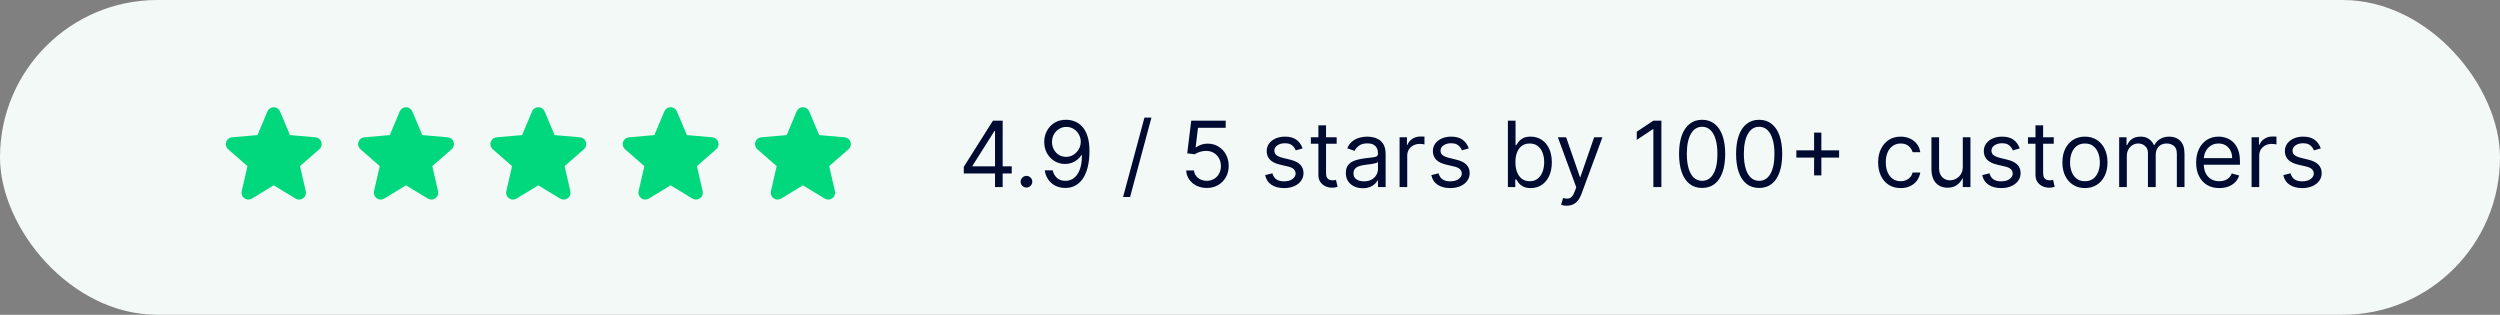 <svg width="548" height="69" viewBox="0 0 548 69" fill="none" xmlns="http://www.w3.org/2000/svg">
<rect x="0" y="0" width="548" height="69" fill="#808080" stroke="none"/>
<rect width="548" height="69" rx="34.5" fill="#F3F9F6"/>
<path d="M211.262 38.017V36.568L217.654 26.454H218.706V28.699H217.995L213.166 36.341V36.455H221.774V38.017H211.262ZM218.109 41V37.577V36.902V26.454H219.785V41H218.109ZM225.002 41.114C224.651 41.114 224.351 40.988 224.1 40.737C223.849 40.486 223.723 40.186 223.723 39.835C223.723 39.485 223.849 39.184 224.1 38.933C224.351 38.682 224.651 38.557 225.002 38.557C225.352 38.557 225.653 38.682 225.904 38.933C226.155 39.184 226.28 39.485 226.28 39.835C226.28 40.067 226.221 40.28 226.103 40.474C225.989 40.669 225.835 40.825 225.641 40.943C225.452 41.057 225.239 41.114 225.002 41.114ZM233.754 26.256C234.35 26.26 234.947 26.374 235.543 26.597C236.14 26.819 236.684 27.188 237.177 27.704C237.669 28.216 238.065 28.914 238.363 29.8C238.661 30.685 238.81 31.796 238.81 33.131C238.81 34.423 238.687 35.572 238.441 36.575C238.2 37.574 237.849 38.417 237.39 39.104C236.935 39.79 236.381 40.311 235.728 40.666C235.079 41.021 234.345 41.199 233.526 41.199C232.712 41.199 231.985 41.038 231.346 40.716C230.711 40.389 230.191 39.937 229.783 39.359C229.381 38.777 229.123 38.102 229.009 37.335H230.742C230.898 38.003 231.209 38.554 231.673 38.99C232.141 39.421 232.759 39.636 233.526 39.636C234.648 39.636 235.534 39.146 236.183 38.166C236.836 37.186 237.163 35.801 237.163 34.011H237.049C236.784 34.409 236.469 34.752 236.104 35.041C235.74 35.33 235.335 35.553 234.89 35.709C234.445 35.865 233.971 35.943 233.469 35.943C232.636 35.943 231.871 35.737 231.175 35.325C230.484 34.909 229.93 34.338 229.513 33.614C229.102 32.885 228.896 32.051 228.896 31.114C228.896 30.224 229.094 29.409 229.492 28.671C229.895 27.927 230.458 27.335 231.183 26.895C231.912 26.454 232.769 26.241 233.754 26.256ZM233.754 27.818C233.157 27.818 232.62 27.967 232.141 28.266C231.668 28.559 231.291 28.957 231.012 29.459C230.737 29.956 230.6 30.508 230.6 31.114C230.6 31.72 230.733 32.271 230.998 32.769C231.268 33.261 231.635 33.654 232.099 33.947C232.567 34.236 233.1 34.381 233.697 34.381C234.147 34.381 234.566 34.293 234.954 34.118C235.342 33.938 235.681 33.694 235.969 33.386C236.263 33.074 236.493 32.721 236.658 32.328C236.824 31.93 236.907 31.516 236.907 31.085C236.907 30.517 236.77 29.984 236.495 29.487C236.225 28.99 235.851 28.588 235.373 28.28C234.899 27.972 234.36 27.818 233.754 27.818ZM252.399 25.773L247.711 43.188H246.177L250.865 25.773H252.399ZM264.528 41.199C263.694 41.199 262.944 41.033 262.276 40.702C261.609 40.37 261.074 39.916 260.671 39.338C260.269 38.76 260.049 38.102 260.011 37.364H261.715C261.781 38.022 262.08 38.566 262.61 38.997C263.145 39.423 263.784 39.636 264.528 39.636C265.124 39.636 265.655 39.497 266.119 39.217C266.587 38.938 266.954 38.554 267.219 38.067C267.489 37.574 267.624 37.018 267.624 36.398C267.624 35.763 267.485 35.197 267.205 34.7C266.931 34.198 266.552 33.803 266.069 33.514C265.586 33.225 265.034 33.079 264.414 33.074C263.969 33.069 263.512 33.138 263.043 33.28C262.575 33.417 262.189 33.595 261.886 33.812L260.238 33.614L261.119 26.454H268.675V28.017H262.596L262.085 32.307H262.17C262.468 32.07 262.842 31.874 263.292 31.717C263.742 31.561 264.21 31.483 264.698 31.483C265.588 31.483 266.381 31.696 267.077 32.122C267.778 32.544 268.327 33.121 268.725 33.855C269.128 34.589 269.329 35.427 269.329 36.369C269.329 37.297 269.121 38.126 268.704 38.855C268.292 39.58 267.724 40.153 266.999 40.574C266.275 40.99 265.451 41.199 264.528 41.199ZM285.531 32.534L284.025 32.96C283.931 32.709 283.791 32.465 283.606 32.229C283.426 31.987 283.18 31.788 282.868 31.632C282.555 31.476 282.155 31.398 281.667 31.398C281 31.398 280.443 31.552 279.998 31.859C279.558 32.162 279.338 32.548 279.338 33.017C279.338 33.434 279.489 33.763 279.792 34.004C280.095 34.246 280.569 34.447 281.213 34.608L282.832 35.006C283.807 35.242 284.534 35.605 285.012 36.092C285.491 36.575 285.73 37.198 285.73 37.96C285.73 38.585 285.55 39.144 285.19 39.636C284.835 40.129 284.338 40.517 283.699 40.801C283.059 41.085 282.316 41.227 281.468 41.227C280.356 41.227 279.435 40.986 278.706 40.503C277.976 40.02 277.515 39.314 277.321 38.386L278.912 37.989C279.063 38.576 279.35 39.016 279.771 39.31C280.197 39.603 280.753 39.75 281.44 39.75C282.221 39.75 282.842 39.584 283.301 39.253C283.765 38.917 283.997 38.514 283.997 38.045C283.997 37.667 283.864 37.349 283.599 37.094C283.334 36.833 282.927 36.639 282.377 36.511L280.559 36.085C279.56 35.849 278.826 35.481 278.358 34.984C277.894 34.483 277.662 33.855 277.662 33.102C277.662 32.487 277.834 31.942 278.18 31.469C278.53 30.995 279.006 30.624 279.608 30.354C280.214 30.084 280.9 29.949 281.667 29.949C282.747 29.949 283.594 30.186 284.21 30.659C284.83 31.133 285.27 31.758 285.531 32.534ZM292.997 30.091V31.511H287.344V30.091H292.997ZM288.991 27.477H290.668V37.875C290.668 38.349 290.736 38.704 290.874 38.94C291.016 39.172 291.196 39.329 291.413 39.409C291.636 39.485 291.87 39.523 292.116 39.523C292.301 39.523 292.453 39.513 292.571 39.494C292.689 39.471 292.784 39.452 292.855 39.438L293.196 40.943C293.082 40.986 292.924 41.028 292.72 41.071C292.517 41.118 292.259 41.142 291.946 41.142C291.473 41.142 291.009 41.04 290.554 40.837C290.104 40.633 289.73 40.323 289.432 39.906C289.138 39.49 288.991 38.964 288.991 38.33V27.477ZM298.729 41.256C298.037 41.256 297.41 41.126 296.847 40.865C296.283 40.6 295.836 40.219 295.504 39.722C295.173 39.22 295.007 38.614 295.007 37.903C295.007 37.278 295.13 36.772 295.376 36.383C295.623 35.99 295.952 35.683 296.364 35.46C296.776 35.238 297.23 35.072 297.727 34.963C298.229 34.849 298.733 34.76 299.24 34.693C299.903 34.608 300.44 34.544 300.852 34.501C301.269 34.454 301.572 34.376 301.761 34.267C301.955 34.158 302.053 33.969 302.053 33.699V33.642C302.053 32.941 301.861 32.397 301.477 32.008C301.098 31.62 300.523 31.426 299.751 31.426C298.951 31.426 298.324 31.601 297.869 31.952C297.415 32.302 297.095 32.676 296.911 33.074L295.32 32.506C295.604 31.843 295.982 31.327 296.456 30.957C296.934 30.583 297.455 30.323 298.018 30.176C298.587 30.025 299.145 29.949 299.695 29.949C300.045 29.949 300.447 29.991 300.902 30.077C301.361 30.157 301.804 30.325 302.23 30.581C302.661 30.837 303.018 31.223 303.303 31.739C303.587 32.255 303.729 32.946 303.729 33.812V41H302.053V39.523H301.967C301.854 39.76 301.664 40.013 301.399 40.283C301.134 40.553 300.781 40.782 300.341 40.972C299.901 41.161 299.363 41.256 298.729 41.256ZM298.984 39.75C299.647 39.75 300.206 39.62 300.661 39.359C301.12 39.099 301.465 38.763 301.697 38.351C301.934 37.939 302.053 37.506 302.053 37.051V35.517C301.982 35.602 301.825 35.68 301.584 35.751C301.347 35.818 301.072 35.877 300.76 35.929C300.452 35.976 300.152 36.019 299.858 36.057C299.569 36.09 299.335 36.118 299.155 36.142C298.719 36.199 298.312 36.291 297.933 36.419C297.559 36.542 297.256 36.729 297.024 36.98C296.797 37.226 296.683 37.562 296.683 37.989C296.683 38.571 296.899 39.011 297.33 39.31C297.765 39.603 298.317 39.75 298.984 39.75ZM306.788 41V30.091H308.407V31.739H308.521C308.72 31.199 309.08 30.761 309.6 30.425C310.121 30.088 310.708 29.921 311.362 29.921C311.485 29.921 311.639 29.923 311.824 29.928C312.008 29.932 312.148 29.939 312.243 29.949V31.653C312.186 31.639 312.056 31.618 311.852 31.59C311.653 31.556 311.442 31.54 311.22 31.54C310.69 31.54 310.216 31.651 309.799 31.874C309.387 32.091 309.061 32.394 308.819 32.783C308.583 33.166 308.464 33.604 308.464 34.097V41H306.788ZM321.957 32.534L320.451 32.96C320.356 32.709 320.217 32.465 320.032 32.229C319.852 31.987 319.606 31.788 319.293 31.632C318.981 31.476 318.581 31.398 318.093 31.398C317.425 31.398 316.869 31.552 316.424 31.859C315.984 32.162 315.763 32.548 315.763 33.017C315.763 33.434 315.915 33.763 316.218 34.004C316.521 34.246 316.995 34.447 317.638 34.608L319.258 35.006C320.233 35.242 320.96 35.605 321.438 36.092C321.916 36.575 322.156 37.198 322.156 37.96C322.156 38.585 321.976 39.144 321.616 39.636C321.261 40.129 320.763 40.517 320.124 40.801C319.485 41.085 318.742 41.227 317.894 41.227C316.781 41.227 315.861 40.986 315.131 40.503C314.402 40.02 313.941 39.314 313.746 38.386L315.337 37.989C315.489 38.576 315.775 39.016 316.197 39.31C316.623 39.603 317.179 39.75 317.866 39.75C318.647 39.75 319.267 39.584 319.727 39.253C320.191 38.917 320.423 38.514 320.423 38.045C320.423 37.667 320.29 37.349 320.025 37.094C319.76 36.833 319.353 36.639 318.803 36.511L316.985 36.085C315.986 35.849 315.252 35.481 314.783 34.984C314.319 34.483 314.087 33.855 314.087 33.102C314.087 32.487 314.26 31.942 314.606 31.469C314.956 30.995 315.432 30.624 316.033 30.354C316.639 30.084 317.326 29.949 318.093 29.949C319.173 29.949 320.02 30.186 320.636 30.659C321.256 31.133 321.696 31.758 321.957 32.534ZM330.531 41V26.454H332.207V31.824H332.349C332.472 31.634 332.643 31.393 332.86 31.099C333.083 30.801 333.4 30.536 333.812 30.304C334.229 30.067 334.792 29.949 335.502 29.949C336.421 29.949 337.231 30.178 337.931 30.638C338.632 31.097 339.179 31.748 339.572 32.591C339.965 33.434 340.162 34.428 340.162 35.574C340.162 36.729 339.965 37.731 339.572 38.578C339.179 39.421 338.635 40.074 337.939 40.538C337.243 40.998 336.44 41.227 335.531 41.227C334.83 41.227 334.269 41.111 333.848 40.879C333.426 40.642 333.102 40.375 332.875 40.077C332.647 39.774 332.472 39.523 332.349 39.324H332.15V41H330.531ZM332.179 35.545C332.179 36.369 332.299 37.096 332.541 37.726C332.782 38.351 333.135 38.841 333.599 39.196C334.063 39.546 334.631 39.722 335.304 39.722C336.004 39.722 336.589 39.537 337.058 39.168C337.531 38.794 337.886 38.292 338.123 37.662C338.365 37.028 338.485 36.322 338.485 35.545C338.485 34.778 338.367 34.087 338.13 33.472C337.898 32.851 337.546 32.361 337.072 32.001C336.603 31.637 336.014 31.454 335.304 31.454C334.622 31.454 334.049 31.627 333.585 31.973C333.121 32.314 332.77 32.792 332.534 33.408C332.297 34.019 332.179 34.731 332.179 35.545ZM343.414 45.091C343.13 45.091 342.877 45.067 342.654 45.02C342.432 44.977 342.278 44.935 342.193 44.892L342.619 43.415C343.026 43.519 343.386 43.557 343.699 43.528C344.011 43.5 344.288 43.36 344.529 43.109C344.776 42.863 345.001 42.463 345.204 41.909L345.517 41.057L341.483 30.091H343.301L346.312 38.784H346.426L349.437 30.091H351.255L346.625 42.591C346.416 43.154 346.158 43.621 345.85 43.99C345.543 44.364 345.185 44.641 344.778 44.821C344.376 45.001 343.921 45.091 343.414 45.091ZM364.178 26.454V41H362.417V28.301H362.331L358.78 30.659V28.869L362.417 26.454H364.178ZM373.105 41.199C372.035 41.199 371.124 40.908 370.371 40.325C369.618 39.738 369.043 38.888 368.645 37.776C368.248 36.658 368.049 35.309 368.049 33.727C368.049 32.155 368.248 30.813 368.645 29.7C369.048 28.583 369.625 27.731 370.378 27.143C371.136 26.552 372.045 26.256 373.105 26.256C374.166 26.256 375.073 26.552 375.826 27.143C376.583 27.731 377.161 28.583 377.559 29.7C377.961 30.813 378.162 32.155 378.162 33.727C378.162 35.309 377.963 36.658 377.566 37.776C377.168 38.888 376.593 39.738 375.84 40.325C375.087 40.908 374.176 41.199 373.105 41.199ZM373.105 39.636C374.166 39.636 374.99 39.125 375.577 38.102C376.164 37.08 376.458 35.621 376.458 33.727C376.458 32.468 376.323 31.395 376.053 30.51C375.788 29.625 375.404 28.95 374.902 28.486C374.405 28.022 373.806 27.79 373.105 27.79C372.054 27.79 371.233 28.308 370.641 29.345C370.049 30.377 369.753 31.838 369.753 33.727C369.753 34.987 369.886 36.057 370.151 36.938C370.416 37.818 370.797 38.488 371.294 38.947C371.796 39.407 372.4 39.636 373.105 39.636ZM385.605 41.199C384.535 41.199 383.624 40.908 382.871 40.325C382.118 39.738 381.543 38.888 381.145 37.776C380.748 36.658 380.549 35.309 380.549 33.727C380.549 32.155 380.748 30.813 381.145 29.7C381.548 28.583 382.125 27.731 382.878 27.143C383.636 26.552 384.545 26.256 385.605 26.256C386.666 26.256 387.573 26.552 388.326 27.143C389.083 27.731 389.661 28.583 390.059 29.7C390.461 30.813 390.662 32.155 390.662 33.727C390.662 35.309 390.463 36.658 390.066 37.776C389.668 38.888 389.093 39.738 388.34 40.325C387.587 40.908 386.676 41.199 385.605 41.199ZM385.605 39.636C386.666 39.636 387.49 39.125 388.077 38.102C388.664 37.08 388.958 35.621 388.958 33.727C388.958 32.468 388.823 31.395 388.553 30.51C388.288 29.625 387.904 28.95 387.402 28.486C386.905 28.022 386.306 27.79 385.605 27.79C384.554 27.79 383.733 28.308 383.141 29.345C382.549 30.377 382.253 31.838 382.253 33.727C382.253 34.987 382.386 36.057 382.651 36.938C382.916 37.818 383.297 38.488 383.794 38.947C384.296 39.407 384.9 39.636 385.605 39.636ZM397.651 38.443V29.068H399.242V38.443H397.651ZM393.759 34.551V32.96H403.134V34.551H393.759ZM416.63 41.227C415.607 41.227 414.727 40.986 413.988 40.503C413.249 40.02 412.681 39.355 412.283 38.507C411.886 37.66 411.687 36.691 411.687 35.602C411.687 34.494 411.89 33.517 412.298 32.669C412.71 31.817 413.282 31.151 414.016 30.673C414.755 30.19 415.617 29.949 416.602 29.949C417.369 29.949 418.06 30.091 418.675 30.375C419.291 30.659 419.795 31.057 420.188 31.568C420.581 32.08 420.825 32.676 420.92 33.358H419.244C419.116 32.861 418.832 32.42 418.391 32.037C417.956 31.649 417.369 31.454 416.63 31.454C415.977 31.454 415.404 31.625 414.911 31.966C414.424 32.302 414.042 32.778 413.768 33.394C413.498 34.004 413.363 34.722 413.363 35.545C413.363 36.388 413.496 37.122 413.761 37.747C414.031 38.372 414.409 38.858 414.897 39.203C415.389 39.549 415.967 39.722 416.63 39.722C417.066 39.722 417.461 39.646 417.816 39.494C418.171 39.343 418.472 39.125 418.718 38.841C418.964 38.557 419.139 38.216 419.244 37.818H420.92C420.825 38.462 420.591 39.042 420.217 39.558C419.847 40.07 419.357 40.477 418.746 40.78C418.14 41.078 417.435 41.227 416.63 41.227ZM430.245 36.54V30.091H431.921V41H430.245V39.153H430.131C429.876 39.707 429.478 40.178 428.938 40.567C428.398 40.95 427.717 41.142 426.893 41.142C426.211 41.142 425.605 40.993 425.075 40.695C424.544 40.392 424.128 39.937 423.825 39.331C423.522 38.72 423.37 37.951 423.37 37.023V30.091H425.046V36.909C425.046 37.705 425.269 38.339 425.714 38.812C426.164 39.286 426.737 39.523 427.433 39.523C427.849 39.523 428.273 39.416 428.704 39.203C429.139 38.99 429.504 38.663 429.798 38.223C430.096 37.783 430.245 37.222 430.245 36.54ZM442.718 32.534L441.213 32.96C441.118 32.709 440.978 32.465 440.794 32.229C440.614 31.987 440.368 31.788 440.055 31.632C439.743 31.476 439.342 31.398 438.855 31.398C438.187 31.398 437.631 31.552 437.186 31.859C436.745 32.162 436.525 32.548 436.525 33.017C436.525 33.434 436.677 33.763 436.98 34.004C437.283 34.246 437.756 34.447 438.4 34.608L440.02 35.006C440.995 35.242 441.722 35.605 442.2 36.092C442.678 36.575 442.917 37.198 442.917 37.96C442.917 38.585 442.737 39.144 442.377 39.636C442.022 40.129 441.525 40.517 440.886 40.801C440.247 41.085 439.503 41.227 438.656 41.227C437.543 41.227 436.622 40.986 435.893 40.503C435.164 40.02 434.702 39.314 434.508 38.386L436.099 37.989C436.251 38.576 436.537 39.016 436.958 39.31C437.385 39.603 437.941 39.75 438.627 39.75C439.409 39.75 440.029 39.584 440.488 39.253C440.952 38.917 441.184 38.514 441.184 38.045C441.184 37.667 441.052 37.349 440.787 37.094C440.521 36.833 440.114 36.639 439.565 36.511L437.747 36.085C436.748 35.849 436.014 35.481 435.545 34.984C435.081 34.483 434.849 33.855 434.849 33.102C434.849 32.487 435.022 31.942 435.368 31.469C435.718 30.995 436.194 30.624 436.795 30.354C437.401 30.084 438.088 29.949 438.855 29.949C439.934 29.949 440.782 30.186 441.397 30.659C442.018 31.133 442.458 31.758 442.718 32.534ZM450.185 30.091V31.511H444.531V30.091H450.185ZM446.179 27.477H447.855V37.875C447.855 38.349 447.924 38.704 448.061 38.94C448.203 39.172 448.383 39.329 448.601 39.409C448.823 39.485 449.058 39.523 449.304 39.523C449.489 39.523 449.64 39.513 449.759 39.494C449.877 39.471 449.972 39.452 450.043 39.438L450.384 40.943C450.27 40.986 450.111 41.028 449.908 41.071C449.704 41.118 449.446 41.142 449.134 41.142C448.66 41.142 448.196 41.04 447.741 40.837C447.292 40.633 446.918 40.323 446.619 39.906C446.326 39.49 446.179 38.964 446.179 38.33V27.477ZM457.021 41.227C456.036 41.227 455.172 40.993 454.428 40.524C453.69 40.055 453.112 39.4 452.695 38.557C452.283 37.714 452.077 36.729 452.077 35.602C452.077 34.466 452.283 33.474 452.695 32.626C453.112 31.779 453.69 31.121 454.428 30.652C455.172 30.183 456.036 29.949 457.021 29.949C458.005 29.949 458.867 30.183 459.606 30.652C460.349 31.121 460.927 31.779 461.339 32.626C461.755 33.474 461.964 34.466 461.964 35.602C461.964 36.729 461.755 37.714 461.339 38.557C460.927 39.4 460.349 40.055 459.606 40.524C458.867 40.993 458.005 41.227 457.021 41.227ZM457.021 39.722C457.769 39.722 458.384 39.53 458.867 39.146C459.35 38.763 459.708 38.258 459.94 37.633C460.172 37.008 460.288 36.331 460.288 35.602C460.288 34.873 460.172 34.194 459.94 33.564C459.708 32.934 459.35 32.425 458.867 32.037C458.384 31.649 457.769 31.454 457.021 31.454C456.272 31.454 455.657 31.649 455.174 32.037C454.691 32.425 454.334 32.934 454.102 33.564C453.87 34.194 453.754 34.873 453.754 35.602C453.754 36.331 453.87 37.008 454.102 37.633C454.334 38.258 454.691 38.763 455.174 39.146C455.657 39.53 456.272 39.722 457.021 39.722ZM464.522 41V30.091H466.142V31.796H466.284C466.511 31.213 466.878 30.761 467.385 30.439C467.891 30.112 468.5 29.949 469.21 29.949C469.93 29.949 470.529 30.112 471.007 30.439C471.49 30.761 471.866 31.213 472.136 31.796H472.25C472.529 31.232 472.948 30.785 473.507 30.453C474.065 30.117 474.735 29.949 475.517 29.949C476.492 29.949 477.29 30.254 477.91 30.865C478.53 31.471 478.841 32.416 478.841 33.699V41H477.164V33.699C477.164 32.894 476.944 32.319 476.504 31.973C476.064 31.627 475.545 31.454 474.949 31.454C474.181 31.454 473.587 31.687 473.166 32.151C472.744 32.61 472.534 33.192 472.534 33.898V41H470.829V33.528C470.829 32.908 470.628 32.409 470.225 32.03C469.823 31.646 469.305 31.454 468.67 31.454C468.234 31.454 467.827 31.57 467.449 31.803C467.074 32.035 466.771 32.356 466.539 32.769C466.312 33.176 466.199 33.647 466.199 34.182V41H464.522ZM486.479 41.227C485.428 41.227 484.521 40.995 483.759 40.531C483.001 40.062 482.417 39.409 482.005 38.571C481.597 37.728 481.394 36.748 481.394 35.631C481.394 34.513 481.597 33.528 482.005 32.676C482.417 31.819 482.989 31.151 483.723 30.673C484.462 30.19 485.324 29.949 486.309 29.949C486.877 29.949 487.438 30.044 487.992 30.233C488.546 30.422 489.05 30.73 489.505 31.156C489.959 31.578 490.321 32.136 490.591 32.832C490.861 33.528 490.996 34.385 490.996 35.403V36.114H482.587V34.665H489.292C489.292 34.049 489.168 33.5 488.922 33.017C488.681 32.534 488.335 32.153 487.885 31.874C487.44 31.594 486.915 31.454 486.309 31.454C485.641 31.454 485.063 31.62 484.576 31.952C484.093 32.278 483.721 32.705 483.461 33.23C483.2 33.756 483.07 34.319 483.07 34.92V35.886C483.07 36.71 483.212 37.409 483.496 37.981C483.785 38.55 484.185 38.983 484.696 39.281C485.208 39.575 485.802 39.722 486.479 39.722C486.919 39.722 487.317 39.66 487.672 39.537C488.032 39.409 488.342 39.22 488.603 38.969C488.863 38.713 489.064 38.396 489.206 38.017L490.826 38.472C490.655 39.021 490.369 39.504 489.966 39.92C489.564 40.332 489.067 40.654 488.475 40.886C487.883 41.114 487.218 41.227 486.479 41.227ZM493.546 41V30.091H495.165V31.739H495.279C495.478 31.199 495.837 30.761 496.358 30.425C496.879 30.088 497.466 29.921 498.12 29.921C498.243 29.921 498.397 29.923 498.581 29.928C498.766 29.932 498.906 29.939 499 29.949V31.653C498.944 31.639 498.813 31.618 498.61 31.59C498.411 31.556 498.2 31.54 497.978 31.54C497.447 31.54 496.974 31.651 496.557 31.874C496.145 32.091 495.819 32.394 495.577 32.783C495.34 33.166 495.222 33.604 495.222 34.097V41H493.546ZM508.714 32.534L507.209 32.96C507.114 32.709 506.974 32.465 506.79 32.229C506.61 31.987 506.364 31.788 506.051 31.632C505.739 31.476 505.339 31.398 504.851 31.398C504.183 31.398 503.627 31.552 503.182 31.859C502.741 32.162 502.521 32.548 502.521 33.017C502.521 33.434 502.673 33.763 502.976 34.004C503.279 34.246 503.752 34.447 504.396 34.608L506.016 35.006C506.991 35.242 507.718 35.605 508.196 36.092C508.674 36.575 508.913 37.198 508.913 37.96C508.913 38.585 508.733 39.144 508.374 39.636C508.018 40.129 507.521 40.517 506.882 40.801C506.243 41.085 505.5 41.227 504.652 41.227C503.539 41.227 502.618 40.986 501.889 40.503C501.16 40.02 500.698 39.314 500.504 38.386L502.095 37.989C502.247 38.576 502.533 39.016 502.955 39.31C503.381 39.603 503.937 39.75 504.624 39.75C505.405 39.75 506.025 39.584 506.484 39.253C506.948 38.917 507.18 38.514 507.18 38.045C507.18 37.667 507.048 37.349 506.783 37.094C506.518 36.833 506.11 36.639 505.561 36.511L503.743 36.085C502.744 35.849 502.01 35.481 501.541 34.984C501.077 34.483 500.845 33.855 500.845 33.102C500.845 32.487 501.018 31.942 501.364 31.469C501.714 30.995 502.19 30.624 502.791 30.354C503.397 30.084 504.084 29.949 504.851 29.949C505.93 29.949 506.778 30.186 507.393 30.659C508.014 31.133 508.454 31.758 508.714 32.534Z" fill="#000B32"/>
<path d="M185.984 32.723L181.756 36.413L183.023 41.907C183.09 42.194 183.071 42.495 182.968 42.771C182.865 43.047 182.683 43.287 182.444 43.461C182.206 43.634 181.921 43.734 181.627 43.746C181.332 43.759 181.04 43.685 180.788 43.532L175.996 40.626L171.215 43.532C170.962 43.685 170.67 43.759 170.376 43.746C170.081 43.734 169.797 43.634 169.558 43.461C169.32 43.287 169.138 43.047 169.035 42.771C168.932 42.495 168.913 42.194 168.98 41.907L170.245 36.419L166.015 32.723C165.792 32.53 165.63 32.276 165.551 31.991C165.471 31.707 165.477 31.405 165.568 31.124C165.66 30.843 165.832 30.595 166.063 30.412C166.295 30.228 166.575 30.117 166.87 30.093L172.444 29.61L174.62 24.42C174.733 24.147 174.925 23.915 175.171 23.751C175.416 23.587 175.705 23.5 176 23.5C176.295 23.5 176.583 23.587 176.829 23.751C177.075 23.915 177.266 24.147 177.38 24.42L179.562 29.61L185.135 30.093C185.429 30.117 185.71 30.228 185.941 30.412C186.173 30.595 186.345 30.843 186.436 31.124C186.527 31.405 186.533 31.707 186.454 31.991C186.374 32.276 186.213 32.53 185.989 32.723H185.984Z" fill="#01D87D"/>
<path d="M156.984 32.723L152.756 36.413L154.023 41.907C154.09 42.194 154.071 42.495 153.968 42.771C153.865 43.047 153.683 43.287 153.444 43.461C153.206 43.634 152.921 43.734 152.627 43.746C152.332 43.759 152.04 43.685 151.788 43.532L146.996 40.626L142.215 43.532C141.962 43.685 141.67 43.759 141.376 43.746C141.081 43.734 140.797 43.634 140.558 43.461C140.32 43.287 140.138 43.047 140.035 42.771C139.932 42.495 139.913 42.194 139.98 41.907L141.245 36.419L137.015 32.723C136.792 32.53 136.63 32.276 136.551 31.991C136.471 31.707 136.477 31.405 136.568 31.124C136.66 30.843 136.832 30.595 137.063 30.412C137.295 30.228 137.575 30.117 137.87 30.093L143.444 29.61L145.62 24.42C145.733 24.147 145.925 23.915 146.171 23.751C146.416 23.587 146.705 23.5 147 23.5C147.295 23.5 147.583 23.587 147.829 23.751C148.075 23.915 148.266 24.147 148.38 24.42L150.562 29.61L156.135 30.093C156.429 30.117 156.71 30.228 156.941 30.412C157.173 30.595 157.345 30.843 157.436 31.124C157.527 31.405 157.533 31.707 157.454 31.991C157.374 32.276 157.213 32.53 156.989 32.723H156.984Z" fill="#01D87D"/>
<path d="M127.984 32.723L123.756 36.413L125.023 41.907C125.09 42.194 125.071 42.495 124.968 42.771C124.865 43.047 124.683 43.287 124.444 43.461C124.206 43.634 123.921 43.734 123.627 43.746C123.332 43.759 123.04 43.685 122.788 43.532L117.996 40.626L113.215 43.532C112.962 43.685 112.67 43.759 112.376 43.746C112.081 43.734 111.797 43.634 111.558 43.461C111.32 43.287 111.138 43.047 111.035 42.771C110.932 42.495 110.913 42.194 110.98 41.907L112.245 36.419L108.015 32.723C107.792 32.53 107.63 32.276 107.551 31.991C107.471 31.707 107.477 31.405 107.568 31.124C107.66 30.843 107.832 30.595 108.063 30.412C108.295 30.228 108.575 30.117 108.87 30.093L114.444 29.61L116.62 24.42C116.733 24.147 116.925 23.915 117.171 23.751C117.416 23.587 117.705 23.5 118 23.5C118.295 23.5 118.583 23.587 118.829 23.751C119.075 23.915 119.266 24.147 119.38 24.42L121.562 29.61L127.135 30.093C127.429 30.117 127.71 30.228 127.941 30.412C128.173 30.595 128.345 30.843 128.436 31.124C128.527 31.405 128.533 31.707 128.454 31.991C128.374 32.276 128.213 32.53 127.989 32.723H127.984Z" fill="#01D87D"/>
<path d="M98.984 32.723L94.756 36.413L96.023 41.907C96.09 42.194 96.07 42.495 95.968 42.771C95.865 43.047 95.683 43.287 95.444 43.461C95.206 43.634 94.921 43.734 94.627 43.746C94.332 43.759 94.04 43.685 93.788 43.532L88.996 40.626L84.215 43.532C83.962 43.685 83.67 43.759 83.376 43.746C83.081 43.734 82.797 43.634 82.558 43.461C82.32 43.287 82.138 43.047 82.035 42.771C81.932 42.495 81.913 42.194 81.98 41.907L83.245 36.419L79.016 32.723C78.792 32.53 78.63 32.276 78.55 31.991C78.471 31.707 78.477 31.405 78.568 31.124C78.66 30.843 78.832 30.595 79.063 30.412C79.295 30.228 79.575 30.117 79.87 30.093L85.444 29.61L87.62 24.42C87.734 24.147 87.925 23.915 88.171 23.751C88.416 23.587 88.705 23.5 89 23.5C89.295 23.5 89.583 23.587 89.829 23.751C90.075 23.915 90.266 24.147 90.38 24.42L92.562 29.61L98.135 30.093C98.429 30.117 98.71 30.228 98.941 30.412C99.173 30.595 99.345 30.843 99.436 31.124C99.527 31.405 99.533 31.707 99.454 31.991C99.374 32.276 99.213 32.53 98.989 32.723H98.984Z" fill="#01D87D"/>
<path d="M69.984 32.723L65.756 36.413L67.023 41.907C67.09 42.194 67.07 42.495 66.968 42.771C66.865 43.047 66.683 43.287 66.444 43.461C66.206 43.634 65.921 43.734 65.627 43.746C65.332 43.759 65.04 43.685 64.788 43.532L59.996 40.626L55.215 43.532C54.962 43.685 54.67 43.759 54.376 43.746C54.081 43.734 53.797 43.634 53.558 43.461C53.32 43.287 53.138 43.047 53.035 42.771C52.932 42.495 52.913 42.194 52.98 41.907L54.245 36.419L50.016 32.723C49.792 32.53 49.63 32.276 49.55 31.991C49.471 31.707 49.477 31.405 49.568 31.124C49.66 30.843 49.832 30.595 50.063 30.412C50.295 30.228 50.575 30.117 50.87 30.093L56.444 29.61L58.62 24.42C58.733 24.147 58.925 23.915 59.171 23.751C59.416 23.587 59.705 23.5 60 23.5C60.295 23.5 60.583 23.587 60.829 23.751C61.075 23.915 61.266 24.147 61.38 24.42L63.562 29.61L69.135 30.093C69.429 30.117 69.71 30.228 69.941 30.412C70.173 30.595 70.345 30.843 70.436 31.124C70.527 31.405 70.533 31.707 70.454 31.991C70.374 32.276 70.213 32.53 69.989 32.723H69.984Z" fill="#01D87D"/>
</svg>
